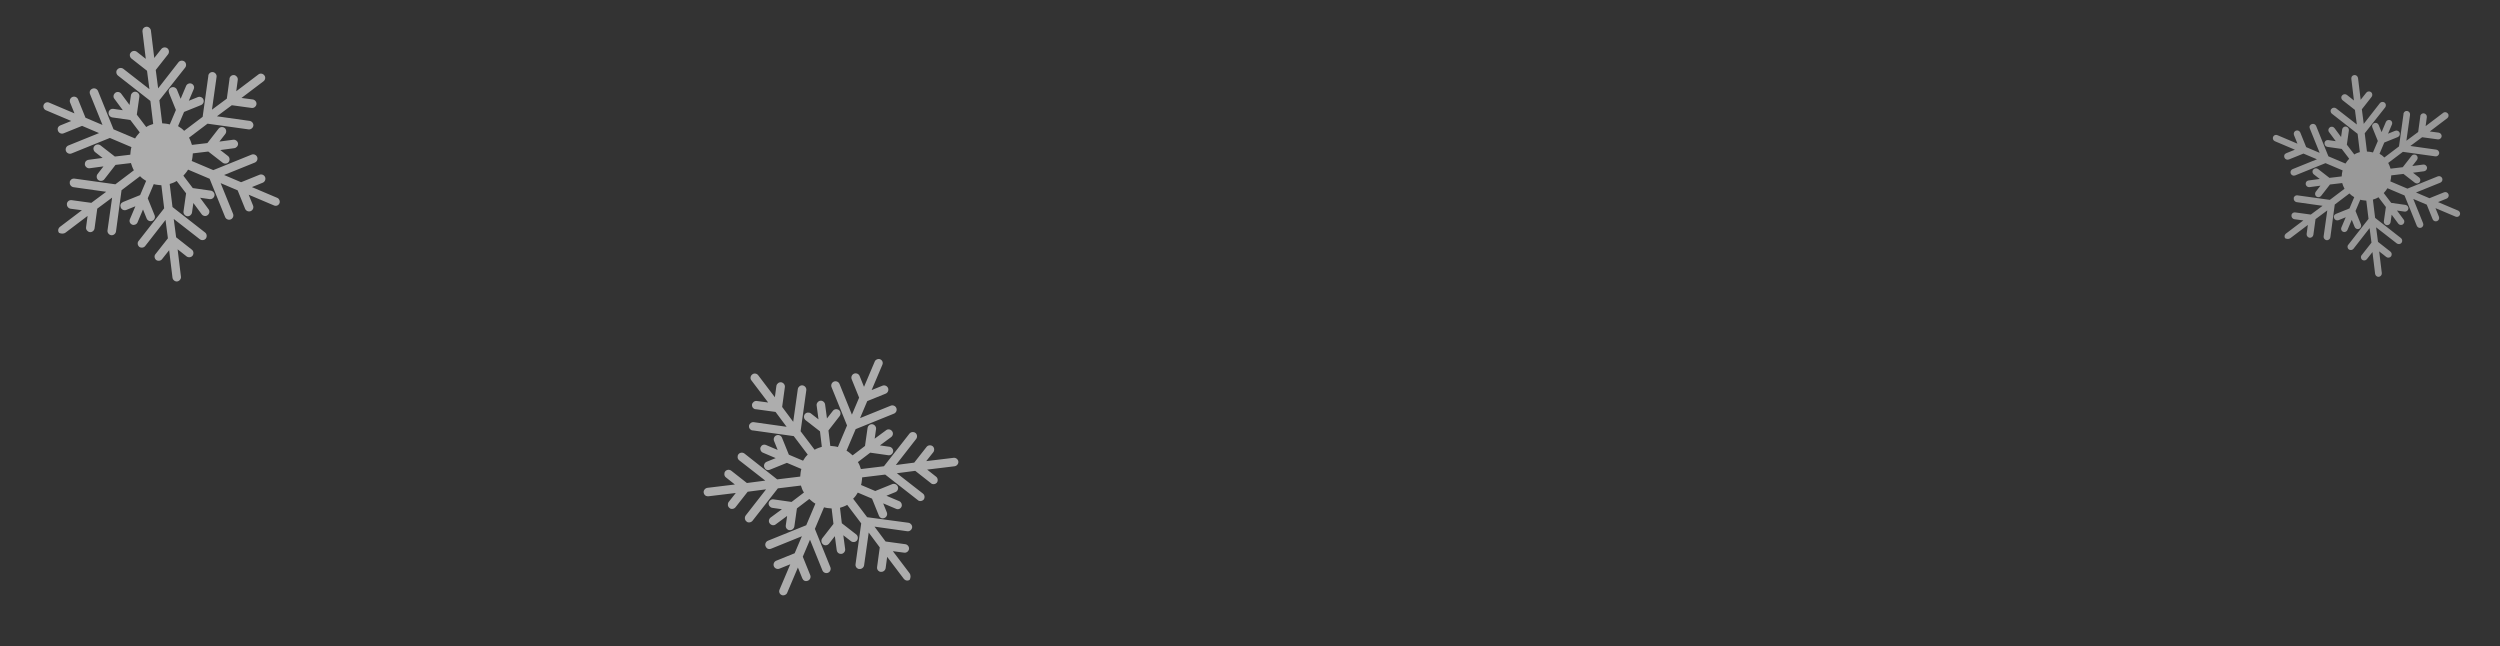 <svg width="325" height="84" viewBox="0 0 325 84" fill="none" xmlns="http://www.w3.org/2000/svg">
<rect x="0" y="0" width="325" height="84" fill="#333333" stroke="none"/>
<path d="M8.519 30.242L11.386 28.071L11.189 29.544C11.143 29.836 11.37 30.127 11.662 30.173C11.954 30.219 12.245 29.992 12.291 29.7L12.643 27.125L14.576 25.687L13.976 29.947C13.93 30.239 14.157 30.53 14.449 30.576C14.741 30.622 15.032 30.395 15.078 30.103L15.8 24.727L18.207 22.906C18.448 23.164 18.717 23.356 19 23.515L18.216 25.362L16.008 26.255C15.867 26.312 15.745 26.416 15.69 26.548C15.634 26.68 15.644 26.84 15.701 26.981C15.815 27.263 16.145 27.403 16.427 27.289L17.601 26.814L16.888 28.496C16.762 28.793 16.909 29.089 17.173 29.201C17.437 29.313 17.765 29.18 17.877 28.916L18.591 27.233L19.066 28.408C19.18 28.69 19.51 28.829 19.791 28.715C20.073 28.601 20.213 28.271 20.099 27.99L19.206 25.782L19.989 23.934C20.168 23.971 20.3 24.027 20.493 24.031C20.672 24.068 20.832 24.058 20.978 24.081L21.342 27.077L18.028 31.315C18.014 31.348 17.953 31.4 17.939 31.433C17.841 31.664 17.922 31.932 18.092 32.081C18.328 32.259 18.695 32.22 18.873 31.984L21.518 28.591L21.828 30.98L20.222 33.024C20.208 33.057 20.147 33.109 20.133 33.142C20.035 33.373 20.116 33.64 20.287 33.79C20.523 33.968 20.889 33.929 21.067 33.693L21.989 32.527L22.422 36.097C22.456 36.384 22.744 36.623 23.031 36.589C23.318 36.554 23.557 36.267 23.523 35.98L23.09 32.41L24.256 33.333C24.492 33.51 24.859 33.471 25.036 33.235C25.214 32.999 25.175 32.633 24.939 32.455L22.896 30.849L22.585 28.46L25.979 31.105C26.215 31.283 26.581 31.244 26.759 31.008C26.937 30.772 26.898 30.405 26.662 30.227L22.424 26.913L22.059 23.917C22.374 23.817 22.689 23.717 22.966 23.523L24.191 25.132L23.857 27.481C23.811 27.773 24.038 28.064 24.329 28.11C24.621 28.155 24.912 27.928 24.958 27.637L25.137 26.389L26.225 27.862C26.4 28.092 26.758 28.166 27.001 27.958C27.231 27.783 27.305 27.425 27.097 27.181L26.009 25.708L27.257 25.887C27.549 25.933 27.84 25.706 27.885 25.414C27.931 25.122 27.704 24.831 27.412 24.785L25.063 24.451L23.838 22.842C24.063 22.587 24.288 22.332 24.447 22.049L27.251 23.238L29.265 28.217C29.38 28.499 29.709 28.639 29.991 28.525C30.273 28.411 30.413 28.081 30.299 27.799L28.684 23.806L30.894 24.743L31.863 27.139C31.977 27.421 32.307 27.561 32.589 27.447C32.871 27.333 33.011 27.003 32.897 26.721L32.327 25.312L35.626 26.71C35.922 26.836 36.218 26.689 36.33 26.425C36.442 26.161 36.309 25.832 36.045 25.721L32.746 24.322L34.155 23.752C34.437 23.638 34.577 23.308 34.463 23.026C34.349 22.744 34.019 22.604 33.737 22.718L31.342 23.688L29.131 22.75L33.124 21.135C33.406 21.021 33.546 20.691 33.432 20.409C33.318 20.128 32.988 19.988 32.706 20.102L27.727 22.116L24.922 20.927C25.015 20.616 25.042 20.278 25.069 19.939L27.077 19.7L28.951 21.156C29.187 21.334 29.554 21.295 29.732 21.059C29.909 20.823 29.87 20.456 29.634 20.278L28.639 19.506L30.454 19.264C30.741 19.23 30.98 18.942 30.945 18.655C30.911 18.368 30.623 18.129 30.337 18.163L28.521 18.405L29.294 17.41C29.472 17.174 29.433 16.807 29.197 16.629C28.961 16.451 28.594 16.49 28.416 16.726L26.96 18.6L24.952 18.838C24.852 18.523 24.752 18.209 24.572 17.899L26.979 16.078L32.307 16.819C32.599 16.865 32.89 16.638 32.936 16.346C32.982 16.054 32.755 15.764 32.463 15.718L28.203 15.118L30.136 13.68L32.711 14.032C33.002 14.078 33.293 13.851 33.339 13.559C33.385 13.267 33.158 12.976 32.866 12.931L31.393 12.734L34.259 10.563C34.489 10.388 34.563 10.03 34.355 9.787C34.18 9.557 33.822 9.483 33.578 9.691L30.712 11.862L30.909 10.388C30.954 10.096 30.727 9.805 30.436 9.759C30.177 9.728 29.961 9.87 29.863 10.101C29.849 10.133 29.821 10.199 29.84 10.246L29.488 12.822L27.555 14.259L28.154 9.999C28.2 9.707 27.973 9.416 27.681 9.37C27.423 9.338 27.207 9.48 27.109 9.711C27.095 9.744 27.067 9.81 27.086 9.857L26.345 15.186L23.938 17.007C23.697 16.749 23.428 16.557 23.145 16.399L23.928 14.551L26.136 13.658C26.418 13.544 26.558 13.214 26.444 12.932C26.33 12.65 26 12.511 25.718 12.624L24.544 13.1L25.187 11.582C25.313 11.285 25.166 10.989 24.902 10.877C24.638 10.765 24.309 10.899 24.197 11.162L23.484 12.845L23.009 11.671C22.895 11.389 22.565 11.249 22.283 11.363C22.142 11.42 22.02 11.524 21.964 11.656C21.909 11.788 21.919 11.948 21.976 12.089L22.869 14.296L22.072 16.177C21.761 16.084 21.422 16.057 21.083 16.03L20.718 13.034L24.08 8.777C24.258 8.541 24.219 8.175 23.983 7.997C23.747 7.819 23.38 7.858 23.202 8.094L20.557 11.487L20.247 9.098L21.852 7.055C22.03 6.819 21.991 6.452 21.755 6.274C21.519 6.096 21.152 6.135 20.974 6.371L20.052 7.537L19.619 3.967C19.585 3.681 19.297 3.442 19.011 3.476C18.804 3.505 18.635 3.628 18.565 3.793C18.523 3.892 18.528 3.972 18.519 4.085L18.952 7.654L17.786 6.732C17.55 6.554 17.183 6.593 17.005 6.829C16.991 6.862 16.93 6.914 16.916 6.947C16.818 7.178 16.899 7.446 17.069 7.596L19.113 9.201L19.423 11.59L16.03 8.945C15.794 8.767 15.427 8.807 15.249 9.042C15.236 9.075 15.175 9.127 15.161 9.16C15.063 9.391 15.144 9.659 15.314 9.809L19.552 13.124L19.916 16.119C19.602 16.22 19.287 16.32 19.01 16.514L17.785 14.905L18.119 12.555C18.165 12.264 17.938 11.973 17.646 11.927C17.354 11.881 17.064 12.108 17.018 12.4L16.839 13.647L15.751 12.174C15.576 11.944 15.218 11.87 14.974 12.078C14.913 12.13 14.838 12.215 14.796 12.314C14.726 12.479 14.742 12.719 14.879 12.855L15.966 14.328L14.719 14.15C14.46 14.118 14.244 14.26 14.146 14.491C14.132 14.524 14.104 14.589 14.123 14.636C14.077 14.928 14.304 15.219 14.596 15.265L16.945 15.599L18.17 17.209C17.945 17.463 17.721 17.718 17.562 18.001L14.758 16.812L12.743 11.833C12.629 11.551 12.299 11.411 12.017 11.525C11.876 11.582 11.755 11.686 11.699 11.818C11.643 11.95 11.653 12.11 11.71 12.251L13.325 16.244L11.115 15.307L10.146 12.911C10.031 12.629 9.702 12.489 9.42 12.604C9.138 12.717 8.998 13.047 9.112 13.329L9.682 14.739L6.383 13.34C6.086 13.214 5.79 13.361 5.678 13.625C5.567 13.889 5.7 14.218 5.964 14.33L9.263 15.728L7.853 16.298C7.712 16.355 7.59 16.459 7.534 16.591C7.478 16.723 7.489 16.883 7.546 17.024C7.66 17.306 7.989 17.446 8.271 17.332L10.667 16.363L12.877 17.3L8.884 18.915C8.603 19.029 8.463 19.359 8.577 19.641C8.691 19.923 9.021 20.063 9.303 19.948L14.282 17.934L17.086 19.123C16.993 19.434 16.966 19.773 16.939 20.112L14.931 20.35L13.058 18.894C12.822 18.716 12.455 18.755 12.277 18.991C12.263 19.024 12.202 19.076 12.188 19.109C12.09 19.34 12.171 19.608 12.341 19.758L13.337 20.53L11.522 20.773C11.315 20.802 11.146 20.925 11.076 21.09C11.034 21.189 11.039 21.269 11.03 21.381C11.064 21.668 11.352 21.907 11.639 21.873L13.454 21.631L12.682 22.627C12.504 22.863 12.543 23.229 12.779 23.407C13.015 23.585 13.382 23.546 13.56 23.31L15.016 21.436L17.024 21.198C17.124 21.513 17.224 21.828 17.404 22.138L14.997 23.959L9.668 23.217C9.409 23.185 9.193 23.327 9.095 23.558C9.082 23.591 9.054 23.657 9.073 23.704C9.027 23.996 9.254 24.287 9.546 24.333L13.806 24.932L11.873 26.37L9.298 26.018C9.039 25.986 8.823 26.128 8.725 26.359C8.711 26.392 8.683 26.458 8.702 26.505C8.656 26.797 8.883 27.088 9.175 27.134L10.649 27.33L7.782 29.501C7.722 29.553 7.647 29.638 7.605 29.737C7.535 29.902 7.55 30.142 7.687 30.278C7.918 30.376 8.243 30.436 8.519 30.242Z" fill="white" fill-opacity="0.6"/>
<path d="M297.749 30.96L300.02 29.24L299.864 30.408C299.828 30.639 300.008 30.869 300.239 30.906C300.47 30.942 300.701 30.762 300.737 30.531L301.016 28.491L302.548 27.352L302.072 30.727C302.036 30.958 302.216 31.189 302.447 31.225C302.678 31.262 302.909 31.082 302.945 30.851L303.518 26.591L305.424 25.149C305.615 25.353 305.828 25.505 306.052 25.631L305.432 27.095L303.683 27.802C303.571 27.847 303.474 27.93 303.43 28.034C303.386 28.139 303.394 28.265 303.439 28.377C303.529 28.6 303.79 28.711 304.014 28.621L304.944 28.244L304.379 29.578C304.279 29.813 304.396 30.047 304.605 30.136C304.814 30.224 305.075 30.119 305.163 29.91L305.728 28.577L306.105 29.507C306.195 29.731 306.456 29.841 306.68 29.751C306.903 29.661 307.014 29.399 306.923 29.176L306.216 27.427L306.836 25.963C306.978 25.992 307.083 26.037 307.236 26.04C307.377 26.069 307.504 26.061 307.62 26.079L307.908 28.453L305.282 31.811C305.271 31.837 305.223 31.878 305.212 31.904C305.134 32.087 305.199 32.299 305.333 32.418C305.52 32.559 305.811 32.528 305.952 32.341L308.047 29.653L308.293 31.545L307.021 33.164C307.01 33.191 306.962 33.232 306.951 33.258C306.873 33.441 306.937 33.653 307.072 33.772C307.259 33.913 307.549 33.882 307.69 33.695L308.421 32.771L308.764 35.599C308.791 35.826 309.019 36.016 309.246 35.989C309.474 35.962 309.663 35.733 309.636 35.506L309.293 32.678L310.217 33.409C310.404 33.55 310.694 33.519 310.835 33.332C310.976 33.145 310.945 32.855 310.758 32.714L309.139 31.441L308.893 29.549L311.582 31.644C311.768 31.785 312.059 31.754 312.2 31.567C312.341 31.38 312.31 31.09 312.123 30.949L308.765 28.323L308.476 25.949C308.726 25.87 308.975 25.791 309.195 25.637L310.165 26.912L309.9 28.773C309.864 29.004 310.044 29.235 310.275 29.271C310.506 29.308 310.737 29.128 310.773 28.896L310.915 27.908L311.776 29.075C311.915 29.257 312.199 29.316 312.392 29.151C312.574 29.012 312.632 28.729 312.468 28.536L311.606 27.369L312.594 27.51C312.825 27.547 313.056 27.367 313.092 27.135C313.129 26.904 312.949 26.674 312.718 26.637L310.856 26.372L309.886 25.098C310.064 24.896 310.242 24.694 310.368 24.47L312.59 25.411L314.186 29.357C314.276 29.58 314.537 29.691 314.761 29.6C314.984 29.51 315.095 29.249 315.004 29.025L313.725 25.862L315.476 26.604L316.244 28.502C316.334 28.726 316.595 28.836 316.819 28.746C317.042 28.656 317.153 28.394 317.062 28.171L316.611 27.055L319.224 28.163C319.46 28.262 319.694 28.146 319.783 27.937C319.871 27.728 319.766 27.467 319.557 27.378L316.943 26.27L318.06 25.819C318.283 25.728 318.394 25.467 318.304 25.244C318.213 25.02 317.952 24.91 317.729 25L315.83 25.768L314.079 25.025L317.243 23.746C317.466 23.655 317.577 23.394 317.487 23.171C317.396 22.947 317.135 22.837 316.912 22.927L312.966 24.523L310.745 23.581C310.818 23.335 310.84 23.066 310.861 22.798L312.452 22.609L313.936 23.762C314.123 23.903 314.414 23.872 314.555 23.685C314.696 23.498 314.665 23.208 314.478 23.067L313.689 22.455L315.127 22.263C315.354 22.236 315.544 22.008 315.517 21.78C315.49 21.553 315.262 21.364 315.034 21.391L313.596 21.583L314.208 20.794C314.349 20.607 314.318 20.317 314.131 20.175C313.944 20.035 313.654 20.066 313.513 20.253L312.359 21.737L310.768 21.926C310.689 21.676 310.61 21.427 310.467 21.181L312.374 19.739L316.596 20.326C316.827 20.363 317.057 20.183 317.094 19.951C317.13 19.72 316.95 19.49 316.719 19.453L313.344 18.978L314.875 17.839L316.915 18.118C317.146 18.155 317.377 17.975 317.413 17.744C317.45 17.512 317.27 17.282 317.038 17.245L315.871 17.09L318.142 15.37C318.324 15.231 318.383 14.948 318.218 14.755C318.079 14.572 317.796 14.514 317.602 14.679L315.332 16.398L315.487 15.231C315.524 15 315.344 14.769 315.113 14.733C314.907 14.708 314.736 14.82 314.659 15.003C314.648 15.029 314.626 15.082 314.641 15.119L314.362 17.159L312.83 18.298L313.305 14.923C313.342 14.691 313.162 14.461 312.931 14.425C312.726 14.399 312.555 14.512 312.477 14.695C312.466 14.721 312.444 14.773 312.459 14.81L311.871 19.032L309.965 20.475C309.774 20.271 309.561 20.119 309.337 19.993L309.957 18.529L311.706 17.822C311.93 17.731 312.041 17.47 311.95 17.247C311.86 17.023 311.598 16.913 311.375 17.003L310.445 17.379L310.954 16.177C311.054 15.942 310.938 15.707 310.729 15.619C310.52 15.53 310.259 15.636 310.17 15.845L309.605 17.178L309.229 16.247C309.139 16.024 308.877 15.913 308.654 16.003C308.542 16.049 308.446 16.131 308.401 16.235C308.357 16.34 308.365 16.467 308.41 16.578L309.118 18.328L308.486 19.817C308.24 19.744 307.971 19.723 307.703 19.701L307.414 17.328L310.077 13.955C310.218 13.768 310.187 13.477 310 13.336C309.813 13.196 309.523 13.227 309.382 13.414L307.286 16.102L307.04 14.209L308.312 12.59C308.453 12.403 308.422 12.113 308.235 11.972C308.049 11.831 307.758 11.862 307.617 12.049L306.886 12.972L306.543 10.144C306.516 9.917 306.288 9.728 306.061 9.755C305.897 9.778 305.763 9.875 305.708 10.006C305.675 10.084 305.679 10.148 305.672 10.237L306.014 13.065L305.091 12.334C304.904 12.193 304.613 12.224 304.472 12.411C304.461 12.438 304.413 12.479 304.402 12.505C304.324 12.688 304.388 12.9 304.523 13.019L306.142 14.291L306.388 16.184L303.7 14.088C303.513 13.947 303.222 13.978 303.081 14.165C303.07 14.191 303.022 14.232 303.011 14.258C302.933 14.441 302.997 14.654 303.132 14.772L306.49 17.398L306.779 19.772C306.529 19.851 306.28 19.93 306.06 20.084L305.09 18.809L305.355 16.948C305.391 16.717 305.211 16.486 304.98 16.45C304.749 16.414 304.518 16.594 304.482 16.825L304.341 17.813L303.479 16.646C303.34 16.464 303.056 16.405 302.863 16.57C302.815 16.611 302.756 16.679 302.722 16.757C302.667 16.888 302.679 17.078 302.787 17.186L303.649 18.353L302.661 18.211C302.456 18.186 302.285 18.298 302.207 18.481C302.196 18.508 302.174 18.56 302.189 18.597C302.153 18.828 302.333 19.059 302.564 19.095L304.425 19.36L305.395 20.635C305.217 20.837 305.039 21.039 304.913 21.263L302.692 20.321L301.096 16.376C301.005 16.152 300.744 16.042 300.521 16.132C300.409 16.177 300.312 16.26 300.268 16.364C300.224 16.469 300.232 16.595 300.277 16.707L301.557 19.871L299.805 19.128L299.038 17.23C298.947 17.007 298.686 16.896 298.463 16.986C298.239 17.077 298.128 17.338 298.219 17.561L298.67 18.678L296.057 17.57C295.822 17.47 295.587 17.587 295.499 17.796C295.41 18.005 295.515 18.265 295.724 18.354L298.338 19.462L297.222 19.914C297.11 19.959 297.013 20.041 296.969 20.146C296.925 20.25 296.933 20.377 296.978 20.489C297.068 20.712 297.329 20.823 297.553 20.732L299.451 19.965L301.202 20.707L298.039 21.987C297.815 22.077 297.704 22.338 297.795 22.562C297.885 22.785 298.146 22.896 298.37 22.805L302.315 21.209L304.536 22.151C304.463 22.398 304.442 22.666 304.42 22.935L302.829 23.123L301.345 21.97C301.158 21.829 300.867 21.86 300.726 22.047C300.715 22.073 300.667 22.114 300.656 22.14C300.578 22.323 300.643 22.536 300.777 22.654L301.566 23.266L300.128 23.458C299.964 23.481 299.83 23.579 299.775 23.709C299.742 23.788 299.746 23.851 299.739 23.941C299.765 24.168 299.994 24.357 300.221 24.33L301.659 24.138L301.047 24.927C300.906 25.114 300.937 25.405 301.124 25.546C301.311 25.687 301.602 25.656 301.742 25.469L302.896 23.984L304.487 23.796C304.566 24.045 304.645 24.294 304.788 24.54L302.881 25.982L298.659 25.395C298.454 25.37 298.283 25.482 298.206 25.665C298.195 25.691 298.172 25.744 298.188 25.781C298.151 26.012 298.331 26.242 298.562 26.279L301.938 26.754L300.406 27.893L298.366 27.614C298.161 27.589 297.99 27.701 297.912 27.884C297.901 27.91 297.879 27.963 297.894 28C297.858 28.231 298.038 28.462 298.269 28.498L299.436 28.654L297.165 30.374C297.117 30.415 297.058 30.482 297.025 30.561C296.969 30.691 296.981 30.881 297.09 30.989C297.273 31.067 297.53 31.114 297.749 30.96Z" fill="white" fill-opacity="0.5"/>
<path d="M118.241 74.518L116.07 71.652L117.544 71.848C117.836 71.894 118.126 71.667 118.172 71.375C118.218 71.083 117.991 70.793 117.699 70.747L115.124 70.394L113.686 68.462L117.947 69.061C118.239 69.107 118.53 68.88 118.576 68.588C118.621 68.296 118.394 68.006 118.103 67.96L112.727 67.237L110.906 64.831C111.164 64.59 111.355 64.321 111.514 64.038L113.362 64.821L114.255 67.029C114.312 67.17 114.416 67.292 114.548 67.348C114.68 67.404 114.84 67.394 114.981 67.337C115.263 67.223 115.402 66.893 115.288 66.611L114.813 65.436L116.496 66.15C116.793 66.276 117.089 66.129 117.2 65.865C117.312 65.601 117.179 65.272 116.915 65.16L115.233 64.447L116.407 63.972C116.689 63.858 116.829 63.528 116.715 63.246C116.601 62.964 116.271 62.824 115.989 62.938L113.781 63.831L111.934 63.048C111.971 62.869 112.027 62.737 112.031 62.544C112.068 62.365 112.058 62.206 112.081 62.059L115.076 61.695L119.314 65.01C119.347 65.023 119.399 65.085 119.432 65.099C119.663 65.196 119.931 65.115 120.081 64.945C120.259 64.709 120.22 64.343 119.984 64.165L116.591 61.52L118.98 61.209L121.023 62.815C121.056 62.829 121.108 62.89 121.141 62.904C121.372 63.002 121.64 62.921 121.79 62.751C121.968 62.515 121.929 62.148 121.693 61.97L120.527 61.048L124.096 60.615C124.383 60.581 124.622 60.293 124.588 60.006C124.554 59.719 124.266 59.481 123.979 59.515L120.41 59.947L121.332 58.782C121.51 58.546 121.471 58.179 121.235 58.001C120.999 57.823 120.632 57.862 120.454 58.098L118.848 60.142L116.459 60.452L119.104 57.059C119.282 56.823 119.243 56.456 119.007 56.278C118.771 56.1 118.405 56.139 118.227 56.375L114.912 60.613L111.916 60.978C111.816 60.663 111.716 60.348 111.522 60.072L113.131 58.846L115.48 59.181C115.772 59.227 116.063 59 116.109 58.708C116.155 58.416 115.928 58.125 115.636 58.079L114.389 57.901L115.862 56.813C116.092 56.638 116.165 56.28 115.957 56.036C115.783 55.806 115.425 55.732 115.181 55.94L113.708 57.028L113.886 55.781C113.932 55.489 113.705 55.198 113.413 55.152C113.121 55.106 112.831 55.333 112.785 55.625L112.45 57.974L110.841 59.199C110.586 58.974 110.331 58.749 110.048 58.59L111.237 55.786L116.217 53.772C116.499 53.658 116.639 53.328 116.525 53.046C116.411 52.764 116.081 52.624 115.799 52.738L111.806 54.354L112.743 52.143L115.139 51.174C115.42 51.06 115.56 50.73 115.446 50.448C115.332 50.166 115.002 50.027 114.721 50.141L113.311 50.711L114.71 47.412C114.836 47.115 114.689 46.819 114.425 46.707C114.161 46.595 113.832 46.728 113.72 46.992L112.322 50.291L111.751 48.882C111.637 48.6 111.308 48.46 111.026 48.574C110.744 48.688 110.604 49.018 110.718 49.3L111.687 51.696L110.75 53.906L109.135 49.913C109.021 49.631 108.691 49.491 108.409 49.605C108.127 49.719 107.987 50.049 108.101 50.331L110.116 55.311L108.927 58.115C108.616 58.022 108.277 57.995 107.938 57.968L107.7 55.96L109.156 54.086C109.334 53.85 109.295 53.484 109.059 53.306C108.823 53.128 108.456 53.167 108.278 53.403L107.505 54.399L107.263 52.584C107.229 52.297 106.941 52.058 106.654 52.092C106.367 52.126 106.129 52.414 106.163 52.701L106.405 54.516L105.409 53.743C105.173 53.566 104.806 53.605 104.629 53.841C104.451 54.077 104.49 54.443 104.726 54.621L106.599 56.077L106.838 58.085C106.523 58.185 106.208 58.285 105.898 58.465L104.077 56.059L104.819 50.73C104.865 50.438 104.638 50.147 104.346 50.101C104.054 50.055 103.763 50.282 103.717 50.574L103.117 54.835L101.679 52.902L102.032 50.327C102.078 50.035 101.851 49.744 101.559 49.698C101.267 49.652 100.976 49.879 100.93 50.171L100.734 51.645L98.563 48.778C98.388 48.548 98.03 48.474 97.786 48.682C97.556 48.857 97.482 49.215 97.69 49.459L99.861 52.325L98.388 52.129C98.096 52.083 97.805 52.31 97.759 52.602C97.727 52.861 97.869 53.077 98.1 53.175C98.133 53.188 98.199 53.217 98.246 53.197L100.821 53.55L102.259 55.483L97.998 54.883C97.707 54.837 97.416 55.064 97.37 55.356C97.338 55.615 97.48 55.831 97.711 55.928C97.744 55.943 97.81 55.971 97.857 55.952L103.186 56.693L105.007 59.099C104.749 59.34 104.557 59.609 104.398 59.892L102.551 59.109L101.657 56.901C101.543 56.619 101.214 56.479 100.932 56.593C100.65 56.708 100.51 57.037 100.624 57.319L101.099 58.494L99.582 57.85C99.285 57.724 98.989 57.871 98.877 58.135C98.765 58.399 98.898 58.728 99.162 58.84L100.844 59.553L99.67 60.028C99.388 60.142 99.248 60.472 99.362 60.754C99.419 60.895 99.523 61.017 99.655 61.073C99.787 61.129 99.947 61.119 100.088 61.062L102.296 60.169L104.176 60.966C104.084 61.277 104.057 61.616 104.03 61.955L101.034 62.319L96.777 58.958C96.541 58.78 96.174 58.819 95.996 59.055C95.818 59.291 95.858 59.657 96.093 59.835L99.487 62.48L97.098 62.791L95.054 61.185C94.818 61.007 94.451 61.046 94.273 61.282C94.096 61.518 94.135 61.885 94.371 62.063L95.536 62.985L91.967 63.418C91.68 63.452 91.441 63.74 91.475 64.027C91.504 64.234 91.627 64.403 91.792 64.472C91.891 64.514 91.971 64.51 92.084 64.518L95.654 64.086L94.731 65.251C94.553 65.487 94.593 65.854 94.829 66.032C94.861 66.046 94.913 66.107 94.946 66.121C95.177 66.219 95.445 66.138 95.595 65.968L97.201 63.924L99.59 63.614L96.945 67.007C96.767 67.243 96.806 67.61 97.042 67.788C97.075 67.802 97.127 67.863 97.16 67.877C97.391 67.975 97.659 67.894 97.809 67.724L101.123 63.486L104.119 63.121C104.219 63.436 104.319 63.751 104.513 64.028L102.904 65.252L100.555 64.918C100.263 64.872 99.972 65.099 99.926 65.391C99.88 65.683 100.107 65.974 100.399 66.02L101.647 66.198L100.174 67.286C99.944 67.461 99.87 67.819 100.078 68.063C100.13 68.124 100.215 68.199 100.314 68.241C100.479 68.311 100.719 68.296 100.855 68.159L102.328 67.071L102.149 68.318C102.117 68.577 102.259 68.793 102.49 68.891C102.523 68.905 102.589 68.933 102.636 68.914C102.928 68.96 103.219 68.733 103.265 68.441L103.599 66.092L105.208 64.867C105.463 65.092 105.718 65.317 106.001 65.476L104.812 68.28L99.832 70.294C99.551 70.408 99.411 70.738 99.525 71.02C99.582 71.161 99.686 71.283 99.818 71.339C99.95 71.395 100.11 71.385 100.251 71.328L104.244 69.712L103.306 71.923L100.911 72.892C100.629 73.006 100.489 73.336 100.603 73.618C100.717 73.9 101.047 74.039 101.329 73.925L102.738 73.355L101.339 76.654C101.214 76.951 101.361 77.247 101.624 77.359C101.888 77.471 102.217 77.338 102.329 77.074L103.728 73.775L104.298 75.184C104.355 75.325 104.459 75.447 104.591 75.503C104.723 75.559 104.883 75.549 105.024 75.492C105.306 75.378 105.445 75.048 105.331 74.766L104.362 72.37L105.299 70.16L106.915 74.153C107.029 74.435 107.358 74.575 107.64 74.461C107.922 74.347 108.062 74.017 107.948 73.735L105.934 68.755L107.122 65.951C107.433 66.044 107.772 66.071 108.111 66.098L108.35 68.106L106.894 69.98C106.716 70.216 106.755 70.582 106.991 70.76C107.024 70.774 107.076 70.835 107.109 70.849C107.34 70.947 107.607 70.866 107.757 70.696L108.53 69.7L108.772 71.516C108.801 71.722 108.924 71.891 109.089 71.961C109.188 72.003 109.268 71.998 109.381 72.007C109.668 71.973 109.907 71.685 109.873 71.398L109.63 69.583L110.626 70.356C110.862 70.533 111.229 70.494 111.407 70.258C111.585 70.022 111.546 69.656 111.31 69.478L109.436 68.022L109.198 66.014C109.513 65.914 109.827 65.814 110.137 65.633L111.958 68.04L111.217 73.369C111.185 73.628 111.327 73.844 111.558 73.942C111.591 73.956 111.657 73.984 111.704 73.965C111.995 74.011 112.286 73.784 112.332 73.492L112.932 69.231L114.37 71.164L114.018 73.739C113.986 73.998 114.128 74.214 114.359 74.312C114.392 74.326 114.458 74.354 114.505 74.335C114.796 74.381 115.087 74.154 115.133 73.862L115.33 72.388L117.501 75.255C117.553 75.316 117.638 75.391 117.737 75.433C117.901 75.503 118.141 75.488 118.277 75.351C118.375 75.12 118.435 74.795 118.241 74.518Z" fill="white" fill-opacity="0.6"/>
</svg>
